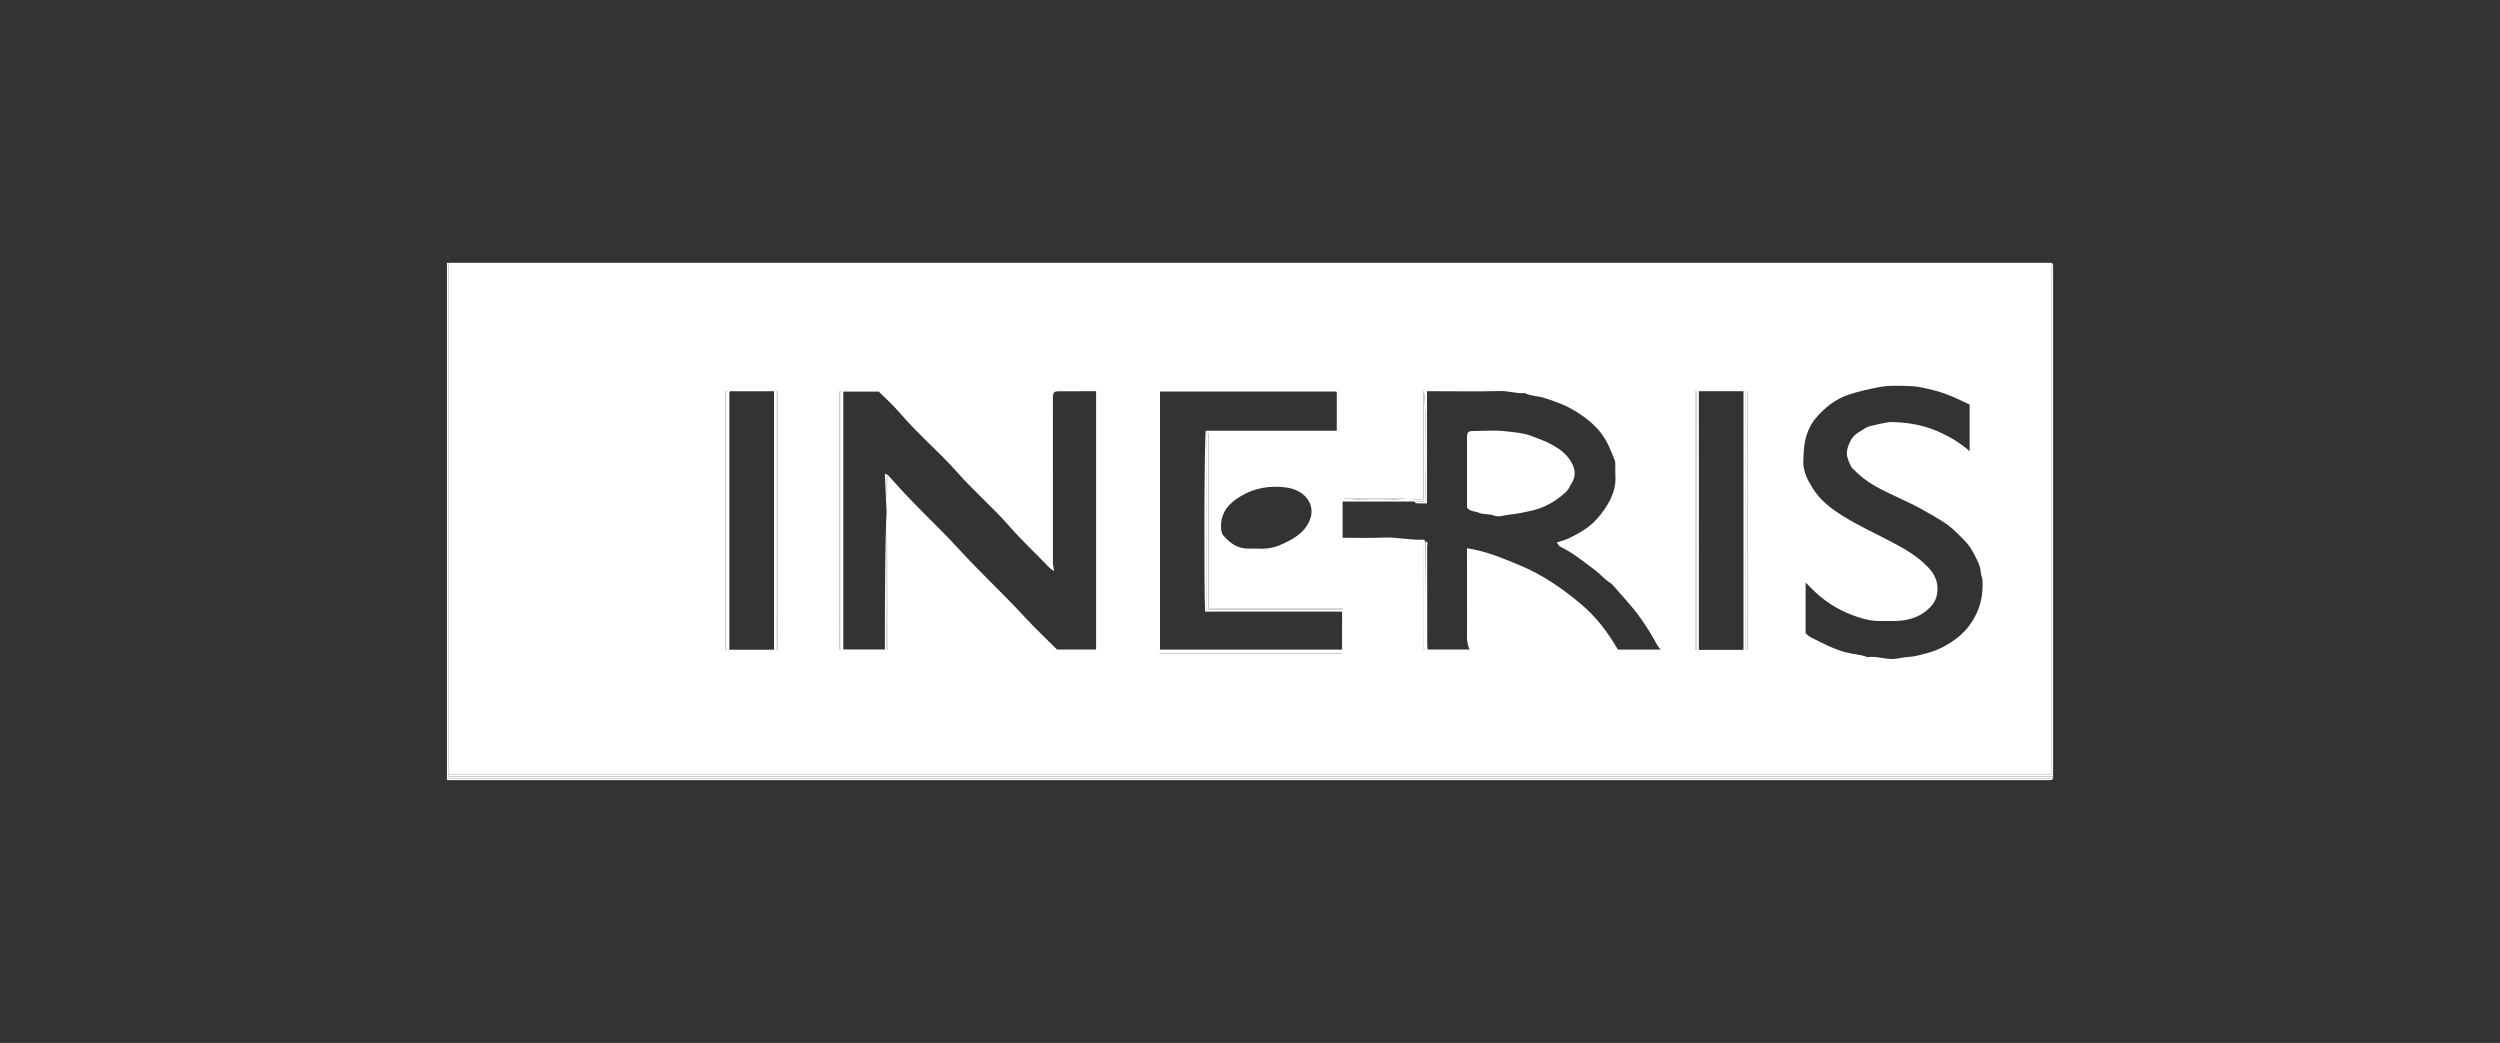 <?xml version="1.0" encoding="utf-8"?>
<!-- Generator: Adobe Illustrator 16.0.0, SVG Export Plug-In . SVG Version: 6.00 Build 0)  -->
<!DOCTYPE svg PUBLIC "-//W3C//DTD SVG 1.1//EN" "http://www.w3.org/Graphics/SVG/1.1/DTD/svg11.dtd">
<svg version="1.1" id="Livello_1" xmlns="http://www.w3.org/2000/svg" xmlns:xlink="http://www.w3.org/1999/xlink" x="0px" y="0px"
	 width="163px" height="68px" viewBox="0 0 163 68" enable-background="new 0 0 163 68" xml:space="preserve">
<rect x="0" y="0" width="163" height="68" fill="#333333" stroke="none"/>
<g>
	<path fill-rule="evenodd" clip-rule="evenodd" fill="#FFFFFF" d="M133.861,50.747c-0.031,0.038-0.062,0.108-0.094,0.11
		c-0.178,0.013-0.354,0.007-0.531,0.007c-34.699,0-69.398,0-104.098,0c0-0.041,0-0.079,0-0.117c0.041,0,0.08,0,0.119,0
		C64.125,50.747,98.992,50.747,133.861,50.747z"/>
	<path fill-rule="evenodd" clip-rule="evenodd" fill="#FFFFFF" d="M29.258,50.747c-0.039,0-0.078,0-0.119,0
		c0-11.205,0-22.408,0-33.611c0.041,0,0.08,0,0.119,0c0,11.124,0,22.249,0,33.375c0,0.038,0,0.077,0,0.117
		C29.258,50.667,29.258,50.705,29.258,50.747z"/>
	<path fill-rule="evenodd" clip-rule="evenodd" fill="#FFFFFF" d="M29.258,50.511c0-11.126,0-22.251,0-33.375
		c34.658,0,69.32,0,103.979,0c0.178,0,0.354-0.007,0.531,0.005c0.031,0.004,0.062,0.073,0.094,0.112
		c-0.041,0.033-0.111,0.061-0.115,0.094c-0.01,0.178-0.004,0.354-0.004,0.531c0,10.672,0,21.343,0,32.015c0,0.194,0,0.388,0,0.618
		C98.898,50.511,64.078,50.511,29.258,50.511z M91.877,32.702c-1.443,0-2.889,0-4.34,0c0,0.8,0,1.573,0,2.359
		c0.9,0,1.779,0.033,2.656-0.011c0.891-0.044,1.766,0.188,2.652,0.134c0.027-0.002,0.062,0.073,0.066,0.123
		c-0.006,0.003-0.07,0.017-0.07,0.03c-0.004,2.342-0.004,4.685-0.004,7.045c0.047-0.027,0.072-0.036,0.072-0.044
		c0.002-2.348,0.002-4.695,0.027-7.043c0.23,0.042,0.113,0.222,0.113,0.33c0.008,2.102,0.006,4.204,0.008,6.307
		c0,0.146,0.014,0.295,0.02,0.417c0.922,0,1.801,0,2.736,0c-0.219-0.486-0.162-0.966-0.162-1.441
		c-0.002-1.552-0.002-3.104-0.002-4.655c0-0.152,0-0.306,0-0.507c1.225,0.18,2.32,0.647,3.408,1.096
		c1.496,0.615,2.826,1.533,4.057,2.573c0.975,0.827,1.744,1.847,2.369,2.937c0.932,0,1.85,0,2.781,0
		c-0.086-0.122-0.172-0.218-0.23-0.326c-0.342-0.637-0.721-1.24-1.146-1.829c-0.516-0.714-1.125-1.338-1.689-2.005
		c-0.143-0.167-0.357-0.273-0.529-0.423c-0.256-0.226-0.496-0.467-0.777-0.675c-0.699-0.521-1.373-1.073-2.17-1.454
		c-0.088-0.042-0.137-0.166-0.219-0.271c0.281-0.094,0.529-0.152,0.758-0.26c1.156-0.553,1.688-0.963,2.33-1.873
		c0.471-0.67,0.805-1.421,0.73-2.286c-0.016-0.195,0.004-0.394-0.004-0.59c-0.002-0.113,0.01-0.237-0.031-0.339
		c-0.244-0.59-0.449-1.182-0.85-1.719c-0.467-0.631-1.059-1.087-1.695-1.479c-0.643-0.401-1.367-0.666-2.104-0.891
		c-0.408-0.123-0.844-0.104-1.227-0.305c-0.541,0.049-1.057-0.146-1.602-0.132c-1.412,0.038-2.83,0.012-4.242,0.012
		c-0.17,0-0.34,0-0.527,0c0,2.467,0,4.879,0,7.313c-0.252,0-0.484,0.004-0.717-0.007c-0.033-0.001-0.062-0.072-0.094-0.112
		c0.23,0,0.461,0,0.688,0c0.098-2.311,0.053-6.835-0.102-7.254c0,2.433,0,4.772,0,7.137c-0.285,0-0.537-0.007-0.787,0.006
		C91.977,32.593,91.926,32.663,91.877,32.702z M57.693,30.883c0.123,0.062,0.184,0.074,0.219,0.111
		c0.371,0.403,0.729,0.818,1.104,1.217c1.139,1.208,2.354,2.339,3.477,3.565c1.41,1.541,2.951,2.965,4.367,4.506
		c0.664,0.722,1.385,1.395,2.061,2.069c0.857,0,1.699,0,2.545,0c0-5.615,0-11.211,0-16.844c-0.793,0-1.574-0.002-2.355,0.003
		c-0.406,0-0.463,0.054-0.463,0.462c0,3.578,0,7.154,0.002,10.731c0,0.154,0.045,0.31,0.082,0.535
		c-0.141-0.103-0.252-0.162-0.336-0.251c-0.861-0.901-1.775-1.747-2.598-2.689c-1.066-1.219-2.301-2.277-3.377-3.495
		c-1.189-1.345-2.58-2.502-3.746-3.874c-0.432-0.509-0.938-0.954-1.381-1.397c-0.793,0-1.553,0-2.312,0c0,5.618,0,11.214,0,16.813
		c0.906,0,1.797,0,2.713,0c0-3.812,0-7.6,0.195-11.284c-0.008,0.004-0.07,0.018-0.07,0.032c-0.004,3.756-0.004,7.514-0.004,11.289
		c0.047-0.027,0.072-0.036,0.072-0.044C57.889,38.577,57.889,34.813,57.693,30.883z M128.422,26.379
		c-0.756-0.361-1.504-0.729-2.33-0.93c-0.486-0.118-0.982-0.254-1.469-0.272c-0.707-0.025-1.414-0.066-2.135,0.069
		c-0.656,0.125-1.291,0.272-1.93,0.478c-0.908,0.295-1.59,0.862-2.182,1.552c-0.25,0.295-0.436,0.663-0.572,1.055
		c-0.193,0.555-0.199,1.108-0.229,1.678c-0.033,0.696,0.262,1.258,0.607,1.815c0.48,0.784,1.201,1.336,1.955,1.806
		c0.924,0.579,1.924,1.044,2.893,1.548c0.961,0.501,1.914,1,2.676,1.802c0.42,0.44,0.648,0.902,0.615,1.521
		c-0.021,0.423-0.168,0.764-0.441,1.058c-0.58,0.623-1.326,0.878-2.152,0.923c-0.371,0.022-0.744-0.005-1.117,0.008
		c-0.498,0.018-0.973-0.095-1.436-0.243c-1.051-0.334-1.99-0.874-2.803-1.626c-0.211-0.197-0.406-0.408-0.646-0.647
		c0,1.126,0,2.202,0,3.313c0.084,0.07,0.191,0.192,0.324,0.257c0.766,0.382,1.516,0.793,2.357,1.004
		c0.447,0.11,0.914,0.129,1.348,0.297c0.602-0.089,1.182,0.173,1.779,0.115c0.238-0.021,0.477-0.088,0.717-0.109
		c0.262-0.024,0.516-0.042,0.779-0.106c1.018-0.249,1.383-0.375,2.133-0.838c0.465-0.289,0.877-0.647,1.199-1.072
		c0.557-0.732,0.879-1.576,0.898-2.513c0.002-0.176,0.014-0.355-0.004-0.529c-0.021-0.164-0.102-0.32-0.109-0.481
		c-0.014-0.288-0.115-0.534-0.236-0.79c-0.488-1.028-0.699-1.158-1.383-1.836c-0.604-0.6-1.348-0.977-2.072-1.396
		c-1.027-0.594-2.143-1.004-3.178-1.587c-0.576-0.324-1.068-0.712-1.512-1.183c-0.137-0.144-0.346-0.702-0.352-0.915
		c-0.006-0.327,0.105-0.603,0.258-0.896c0.232-0.438,0.65-0.592,1.014-0.835c0.145-0.095,1.373-0.357,1.562-0.355
		c0.438,0.003,0.869,0.03,1.311,0.099c0.57,0.089,1.119,0.231,1.645,0.45c0.791,0.333,1.541,0.748,2.217,1.352
		C128.422,28.372,128.422,27.376,128.422,26.379z M87.504,39.875c-3.012,0-5.973,0-8.932,0c-0.08-1.902-0.049-11.26,0.043-11.791
		c2.838,0,5.684,0,8.543,0c0-0.842,0.004-1.664,0-2.487c0-0.017-0.008-0.035-0.02-0.049c-0.012-0.015-0.027-0.026-0.018-0.019
		c-3.85,0-7.676,0-11.488,0c0,5.628,0,11.235,0,16.824c3.973,0,7.914,0,11.871,0C87.504,41.535,87.504,40.736,87.504,39.875z
		 M50.465,42.362c0-5.645,0-11.239,0-16.854c-0.957,0-1.896,0-2.838,0.003c-0.018,0-0.037,0.009-0.053,0.019
		c-0.014,0.011-0.025,0.027-0.02,0.021c0,5.613,0,11.207,0,16.812C48.529,42.362,49.488,42.362,50.465,42.362z M110.764,25.508
		c0,5.656,0,11.25,0,16.864c0.961,0,1.9,0,2.838,0c0.02,0,0.037-0.01,0.053-0.021c0.014-0.01,0.025-0.027,0.021-0.021
		c0-5.613,0-11.208,0-16.823c-0.133,0-0.248,0-0.363,0C112.469,25.508,111.627,25.508,110.764,25.508z M81.957,35.769
		c0.447,0.031,0.986-0.006,1.504-0.232c0.807-0.354,1.566-0.741,1.938-1.626c0.236-0.567,0.098-1.174-0.338-1.589
		c-0.338-0.319-0.797-0.491-1.234-0.544c-1.025-0.125-2.025,0.024-2.928,0.573c-0.549,0.334-1.031,0.732-1.217,1.396
		c-0.102,0.369-0.109,0.934,0.066,1.148c0.439,0.527,0.969,0.896,1.693,0.873C81.578,35.764,81.715,35.769,81.957,35.769z
		 M78.787,39.659c0-3.831,0-7.601,0-11.372c0-0.015-0.021-0.031-0.037-0.043c-0.01-0.006-0.027-0.002-0.062-0.004
		c0,3.839,0,7.678,0,11.509c2.955,0,5.889,0,8.824,0c0-0.028,0-0.06,0-0.09C84.617,39.659,81.723,39.659,78.787,39.659z
		 M113.83,42.352c0.033,0,0.066,0,0.102,0c0-5.592,0-11.186-0.004-16.778c0-0.015-0.02-0.031-0.035-0.043
		c-0.01-0.005-0.029,0-0.062,0C113.83,31.136,113.83,36.743,113.83,42.352z M110.529,42.352c0.031,0,0.066,0,0.098-0.001
		c0-5.593,0-11.187-0.002-16.779c0-0.014-0.02-0.031-0.035-0.041c-0.012-0.007-0.029-0.001-0.061-0.001
		C110.529,31.138,110.529,36.746,110.529,42.352z M54.828,25.526c-0.033,0.003-0.066,0.004-0.1,0.007c0,5.593,0,11.187,0.004,16.779
		c0,0.015,0.021,0.031,0.039,0.04c0.01,0.006,0.025-0.002,0.057-0.006C54.828,36.742,54.828,31.135,54.828,25.526z M50.701,25.526
		c-0.035,0.002-0.066,0.004-0.1,0.007c0,5.593,0,11.187,0.002,16.78c0,0.014,0.023,0.031,0.041,0.039
		c0.01,0.006,0.025-0.002,0.057-0.007C50.701,36.741,50.701,31.133,50.701,25.526z M47.396,25.533
		c-0.031-0.003-0.064-0.005-0.096-0.007c0,5.592,0,11.186,0.002,16.777c0,0.016,0.02,0.032,0.031,0.043
		c0.012,0.009,0.027,0.005,0.062,0.011C47.396,36.748,47.396,31.139,47.396,25.533z M75.621,42.511c0,0.032,0.004,0.064,0.006,0.098
		c3.941,0,7.885,0,11.826-0.002c0.016,0,0.033-0.023,0.041-0.039c0.008-0.01-0.002-0.028-0.004-0.057
		C83.533,42.511,79.578,42.511,75.621,42.511z M87.533,32.487c1.184,0.155,3.746,0.126,4.129,0
		C90.254,32.487,88.893,32.487,87.533,32.487z"/>
	<path fill-rule="evenodd" clip-rule="evenodd" fill="#FFFFFF" d="M29.258,50.511c34.82,0,69.641,0,104.484,0
		c0-0.23,0-0.424,0-0.618c0-10.672,0-21.343,0-32.015c0-0.177-0.006-0.354,0.004-0.531c0.004-0.033,0.074-0.061,0.115-0.094
		c0,11.125,0,22.249,0,33.375c-34.869,0-69.736,0-104.604,0C29.258,50.588,29.258,50.549,29.258,50.511z"/>
	<path fill-rule="evenodd" clip-rule="evenodd" fill="#FFFFFF" d="M29.258,50.628c34.867,0,69.734,0,104.604,0
		c0,0.039,0,0.077,0,0.119c-34.869,0-69.736,0-104.604,0C29.258,50.705,29.258,50.667,29.258,50.628z"/>
	<path fill-rule="evenodd" clip-rule="evenodd" fill="#FFFFFF" d="M78.787,39.659c2.936,0,5.83,0,8.725,0c0,0.03,0,0.062,0,0.09
		c-2.936,0-5.869,0-8.824,0c0-3.831,0-7.67,0-11.509c0.035,0.002,0.053-0.002,0.062,0.004c0.016,0.012,0.037,0.028,0.037,0.043
		C78.787,32.059,78.787,35.828,78.787,39.659z"/>
	<path fill-rule="evenodd" clip-rule="evenodd" fill="#FFFFFF" d="M113.83,42.352c0-5.608,0-11.216,0-16.821
		c0.033,0,0.053-0.005,0.062,0c0.016,0.012,0.035,0.028,0.035,0.043c0.004,5.593,0.004,11.187,0.004,16.778
		C113.896,42.352,113.863,42.352,113.83,42.352z"/>
	<path fill-rule="evenodd" clip-rule="evenodd" fill="#FFFFFF" d="M110.529,42.352c0-5.605,0-11.214,0-16.822
		c0.031,0,0.049-0.006,0.061,0.001c0.016,0.01,0.035,0.027,0.035,0.041c0.002,5.593,0.002,11.187,0.002,16.779
		C110.596,42.352,110.561,42.352,110.529,42.352z"/>
	<path fill-rule="evenodd" clip-rule="evenodd" fill="#FFFFFF" d="M54.828,25.526c0,5.608,0,11.216,0,16.82
		c-0.031,0.004-0.047,0.012-0.057,0.006c-0.018-0.009-0.039-0.025-0.039-0.04c-0.004-5.593-0.004-11.187-0.004-16.779
		C54.762,25.53,54.795,25.529,54.828,25.526z"/>
	<path fill-rule="evenodd" clip-rule="evenodd" fill="#FFFFFF" d="M50.701,25.526c0,5.606,0,11.215,0,16.819
		c-0.031,0.005-0.047,0.013-0.057,0.007c-0.018-0.008-0.041-0.025-0.041-0.039c-0.002-5.594-0.002-11.188-0.002-16.78
		C50.635,25.53,50.666,25.528,50.701,25.526z"/>
	<path fill-rule="evenodd" clip-rule="evenodd" fill="#FFFFFF" d="M47.396,25.533c0,5.605,0,11.215,0,16.824
		c-0.035-0.006-0.051-0.002-0.062-0.011c-0.012-0.011-0.031-0.027-0.031-0.043c-0.002-5.592-0.002-11.186-0.002-16.777
		C47.332,25.528,47.365,25.53,47.396,25.533z"/>
	<path fill-rule="evenodd" clip-rule="evenodd" fill="#FFFFFF" d="M75.621,42.511c3.957,0,7.912,0,11.869,0
		c0.002,0.028,0.012,0.047,0.004,0.057c-0.008,0.016-0.025,0.039-0.041,0.039c-3.941,0.002-7.885,0.002-11.826,0.002
		C75.625,42.575,75.621,42.543,75.621,42.511z"/>
	<path fill-rule="evenodd" clip-rule="evenodd" fill="#FFFFFF" d="M57.889,31.062c0,3.752,0,7.516-0.002,11.277
		c0,0.008-0.025,0.017-0.072,0.044c0-3.775,0-7.533,0.004-11.289C57.818,31.079,57.881,31.065,57.889,31.062z"/>
	<path fill-rule="evenodd" clip-rule="evenodd" fill="#FFFFFF" d="M92.23,32.702c-0.119,0-0.234,0-0.354,0
		c0.049-0.039,0.1-0.109,0.152-0.111c0.25-0.013,0.502-0.006,0.787-0.006c0-2.364,0-4.704,0-7.137
		c0.154,0.419,0.199,4.943,0.102,7.254C92.691,32.702,92.461,32.702,92.23,32.702z"/>
	<path fill-rule="evenodd" clip-rule="evenodd" fill="#FFFFFF" d="M92.912,35.308c0,2.336,0,4.684-0.002,7.031
		c0,0.008-0.025,0.017-0.072,0.044c0-2.36,0-4.703,0.004-7.045C92.842,35.324,92.906,35.311,92.912,35.308z"/>
	<path fill-rule="evenodd" clip-rule="evenodd" fill="#FFFFFF" d="M87.533,32.487c1.359,0,2.721,0,4.129,0
		C91.279,32.613,88.717,32.643,87.533,32.487z"/>
	<path fill-rule="evenodd" clip-rule="evenodd" fill="#FFFFFF" d="M95.65,33.113c0-1.283,0-2.595,0-3.906
		c0-0.256-0.004-0.511,0.002-0.766c0.008-0.247,0.098-0.335,0.354-0.337c0.746-0.005,1.502-0.072,2.236,0.022
		c0.521,0.066,1.061,0.095,1.58,0.289c0.479,0.18,0.953,0.352,1.4,0.599c0.521,0.286,0.979,0.651,1.258,1.171
		c0.215,0.398,0.277,0.846,0.016,1.274c-0.125,0.204-0.215,0.446-0.383,0.602c-0.645,0.602-1.381,1.037-2.254,1.235
		c-0.475,0.107-0.941,0.209-1.434,0.256c-0.334,0.032-0.711,0.186-1,0.067c-0.328-0.134-0.66-0.043-0.986-0.184
		C96.197,33.332,95.891,33.366,95.65,33.113z"/>
</g>
</svg>
